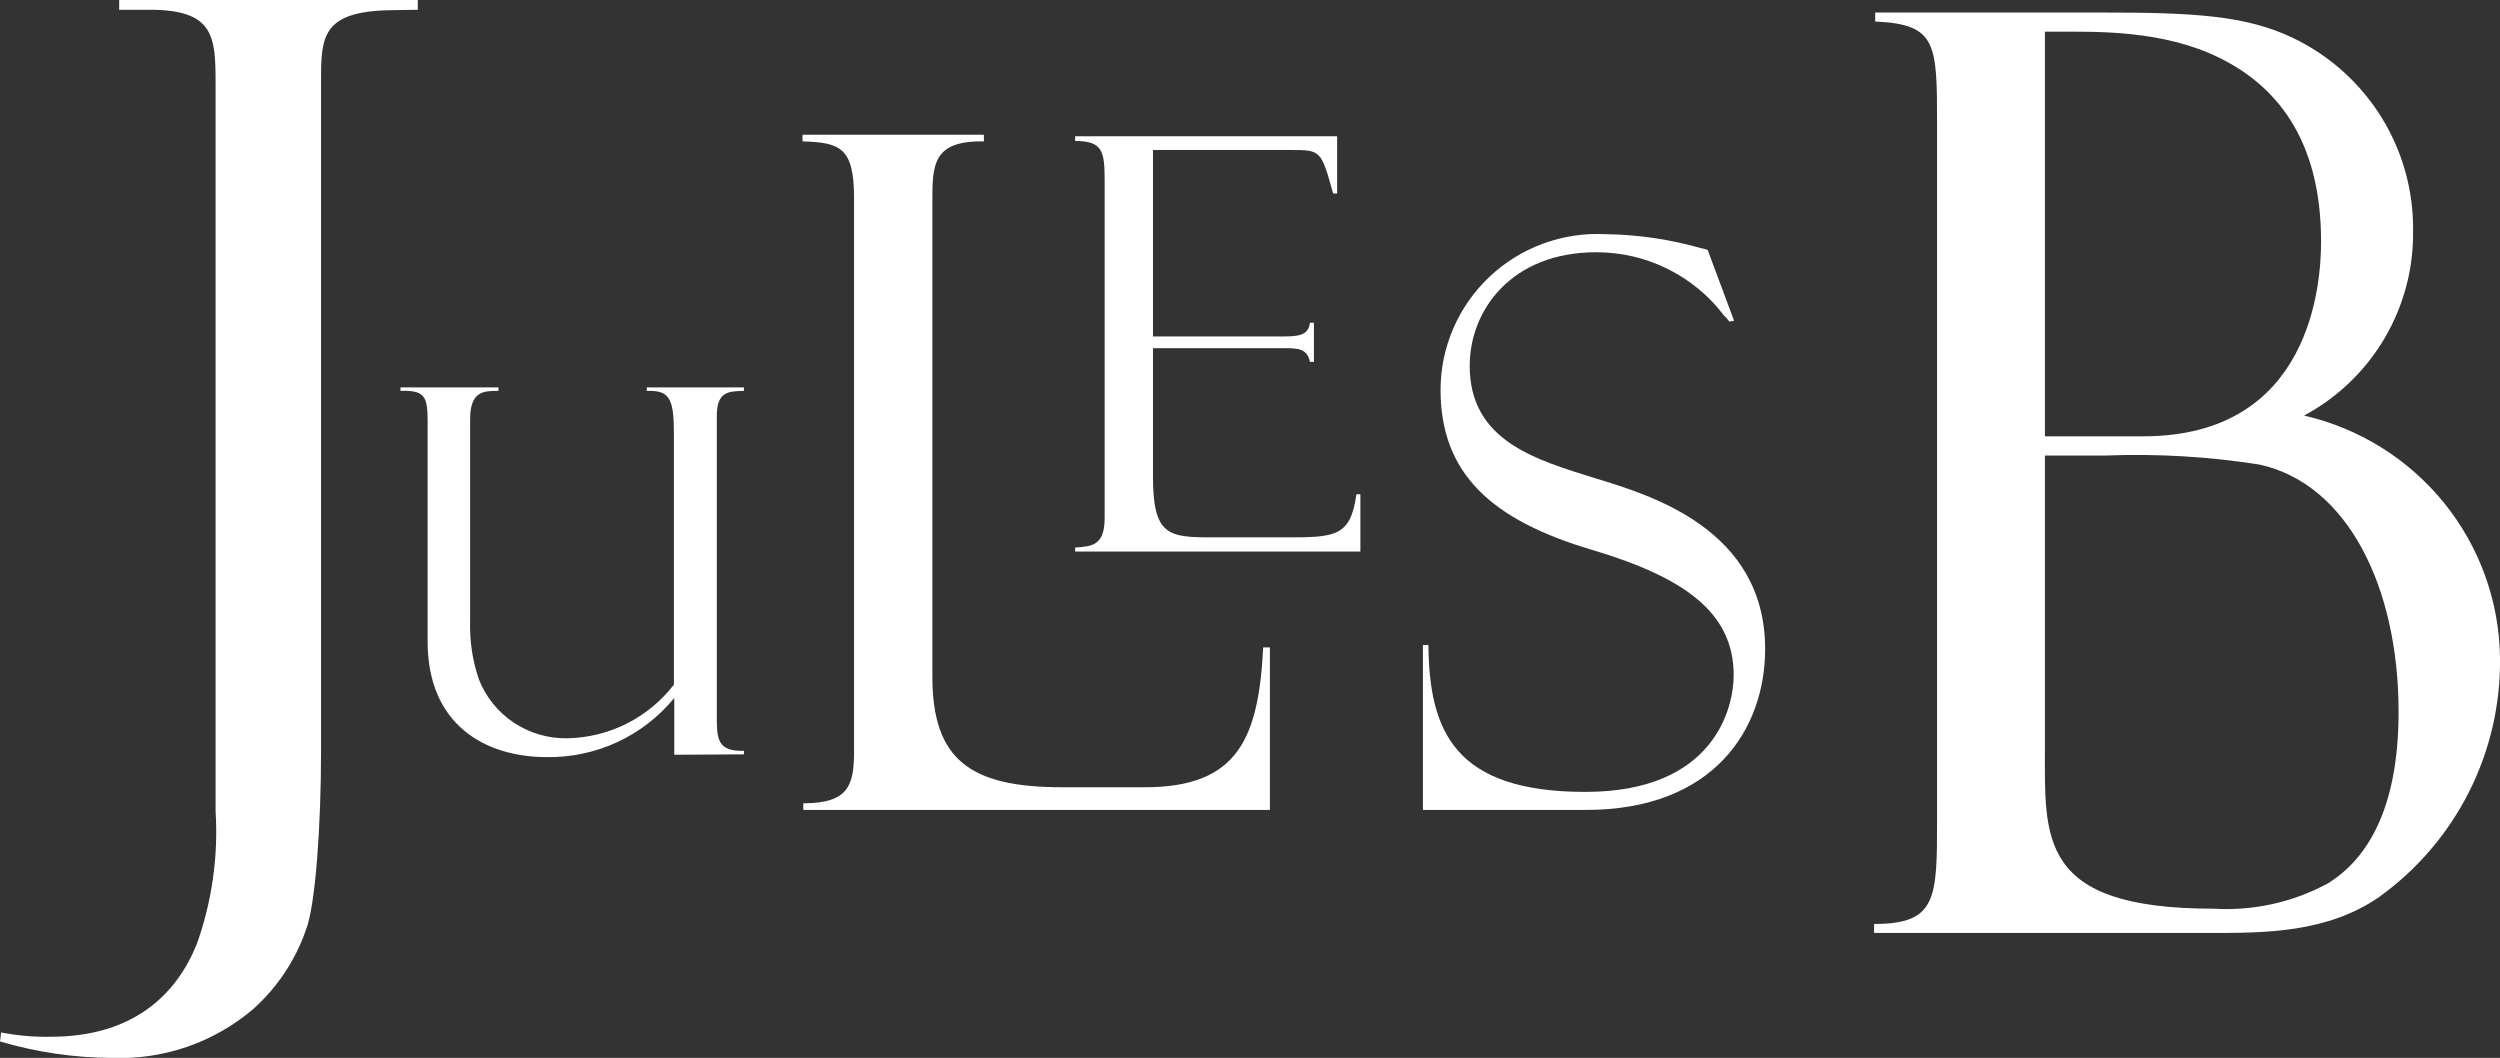 <svg xmlns="http://www.w3.org/2000/svg" width="475" height="201" viewBox="0 0 475 201" fill="none"><rect x="0" y="0" width="475" height="201" fill="#333333" stroke="none"/><g clip-path="url(#clip0_13_22)"><path d="M79.38 0V1.861L74.223 1.937C61.218 2.159 60.995 6.923 60.995 15.33V143.179C60.995 155.905 60.024 172.054 58.079 176.818C56.082 182.494 52.694 187.584 48.221 191.627C40.744 198.046 31.097 201.396 21.233 201C14.042 200.967 6.893 199.915 0 197.874L0.224 196.164C3.324 196.773 6.482 197.048 9.642 196.983C25.263 196.983 33.487 189.022 37.373 179.422C40.274 171.32 41.494 162.716 40.96 154.13V15.855C40.96 6.851 40.736 1.642 27.731 1.865H22.647V0H79.38Z" fill="white"/><path d="M128.112 143.402V132.613C125.189 136.185 121.492 139.051 117.298 140.997C113.105 142.944 108.522 143.919 103.896 143.851C92.142 143.851 81.249 137.676 81.249 121.9V80.074C81.249 75.31 80.726 74.121 76.092 74.268V73.6H94.705V74.268C91.941 74.268 89.325 74.268 89.325 79.625V117.948C89.205 121.712 89.763 125.466 90.97 129.035C92.284 132.409 94.611 135.299 97.633 137.31C100.656 139.321 104.227 140.355 107.862 140.273C111.778 140.188 115.625 139.228 119.118 137.464C122.612 135.7 125.662 133.176 128.044 130.08V82.826C128.044 76.408 127.521 74.268 123.559 74.268H122.888V73.6H141.349V74.268C138.433 74.344 136.192 74.344 136.192 79.032V135.886C136.192 140.276 136.192 142.806 141.349 142.658V143.327L128.12 143.402H128.112Z" fill="white"/><path d="M152.628 152.628C161.372 152.628 162.27 149.057 162.27 142.655V37.579C162.27 27.98 159.578 27.085 152.48 26.862V25.598H186.938V26.862C177.148 26.715 177.148 31.328 177.148 38.47V128.518C177.148 144.372 184.322 149.578 201.812 149.578H217.509C235.223 149.578 239.121 140.276 240.008 123.01H241.278V153.893H152.632L152.628 152.628Z" fill="white"/><path d="M204.277 25.896H254.056V36.76H253.297C250.981 28.501 250.981 28.501 245.15 28.501H219.064V63.925H243.28C246.344 63.925 248.588 63.925 248.888 61.32H249.646V68.76H248.888C248.365 66.156 246.495 66.156 243.959 66.156H219.064V90.489C219.064 101.651 221.904 102.097 230.059 102.097H244.035C253.601 102.097 256.592 102.097 257.715 93.913H258.473V104.792H204.277V104.037C207.34 103.814 209.884 103.739 209.884 98.454V34.676C209.884 28.871 209.661 26.787 204.277 26.787V25.896Z" fill="white"/><path d="M329.473 60.95L328.575 61.097C328.264 60.669 327.913 60.271 327.528 59.908C324.698 56.182 321.037 53.161 316.835 51.082C312.633 49.003 308.004 47.923 303.312 47.926C287.091 47.926 279.243 59.014 279.243 69.508C279.243 83.853 291.876 87.367 303.312 90.938C313.549 94.064 335.377 100.538 335.377 123.308C335.377 138.563 325.587 153.885 301.367 153.885H270.352V122.553H271.398C271.546 139.072 276.483 150.461 301.222 150.461C325.739 150.461 329.401 134.463 329.401 128.284C329.401 116.302 319.922 109.681 302.481 104.471C283.345 98.809 273.704 89.96 273.704 74.034C273.715 70.018 274.546 66.046 276.145 62.359C277.744 58.672 280.079 55.346 283.007 52.584C285.935 49.822 289.396 47.68 293.18 46.289C296.965 44.898 300.993 44.286 305.022 44.491C311.193 44.573 317.327 45.474 323.259 47.172C323.558 47.172 324.305 47.47 324.453 47.47L329.473 60.95Z" fill="white"/><path d="M356.306 2.382H399.359C416.625 2.382 426.715 2.903 435.686 7.218C442.6 10.537 448.419 15.753 452.458 22.252C456.497 28.752 458.587 36.264 458.484 43.906C458.576 51.074 456.694 58.13 453.044 64.308C449.394 70.487 444.115 75.553 437.778 78.957C448.245 81.365 457.6 87.196 464.347 95.519C471.094 103.842 474.845 114.176 475 124.871C475.135 133.74 473.12 142.511 469.125 150.439C465.131 158.368 459.275 165.22 452.054 170.416C442.196 177.263 430.229 177.263 420.064 177.263H356.082V175.553C368.041 175.553 368.041 170.718 368.041 155.61V23.812C368.041 8.26 368.041 4.613 356.287 4.092V2.382H356.306ZM388.534 82.901H407.219C439.208 82.901 441.005 53.729 441.005 45.907C441.005 25.964 432.034 15.991 421.422 10.857C410.809 5.723 398.4 6.021 391.526 6.021H388.534V82.901ZM388.534 86.548V141.99C388.534 159.257 387.188 172.65 420.523 172.65C428.11 173.117 435.675 171.441 442.347 167.815C449.748 163.202 455.728 153.749 455.728 135.218C455.728 111.629 446.086 91.908 429.266 88.262C419.604 86.743 409.816 86.17 400.041 86.552L388.534 86.548Z" fill="white"/></g><defs><clipPath id="clip0_13_22"><rect width="475" height="201" fill="white"/></clipPath></defs></svg>